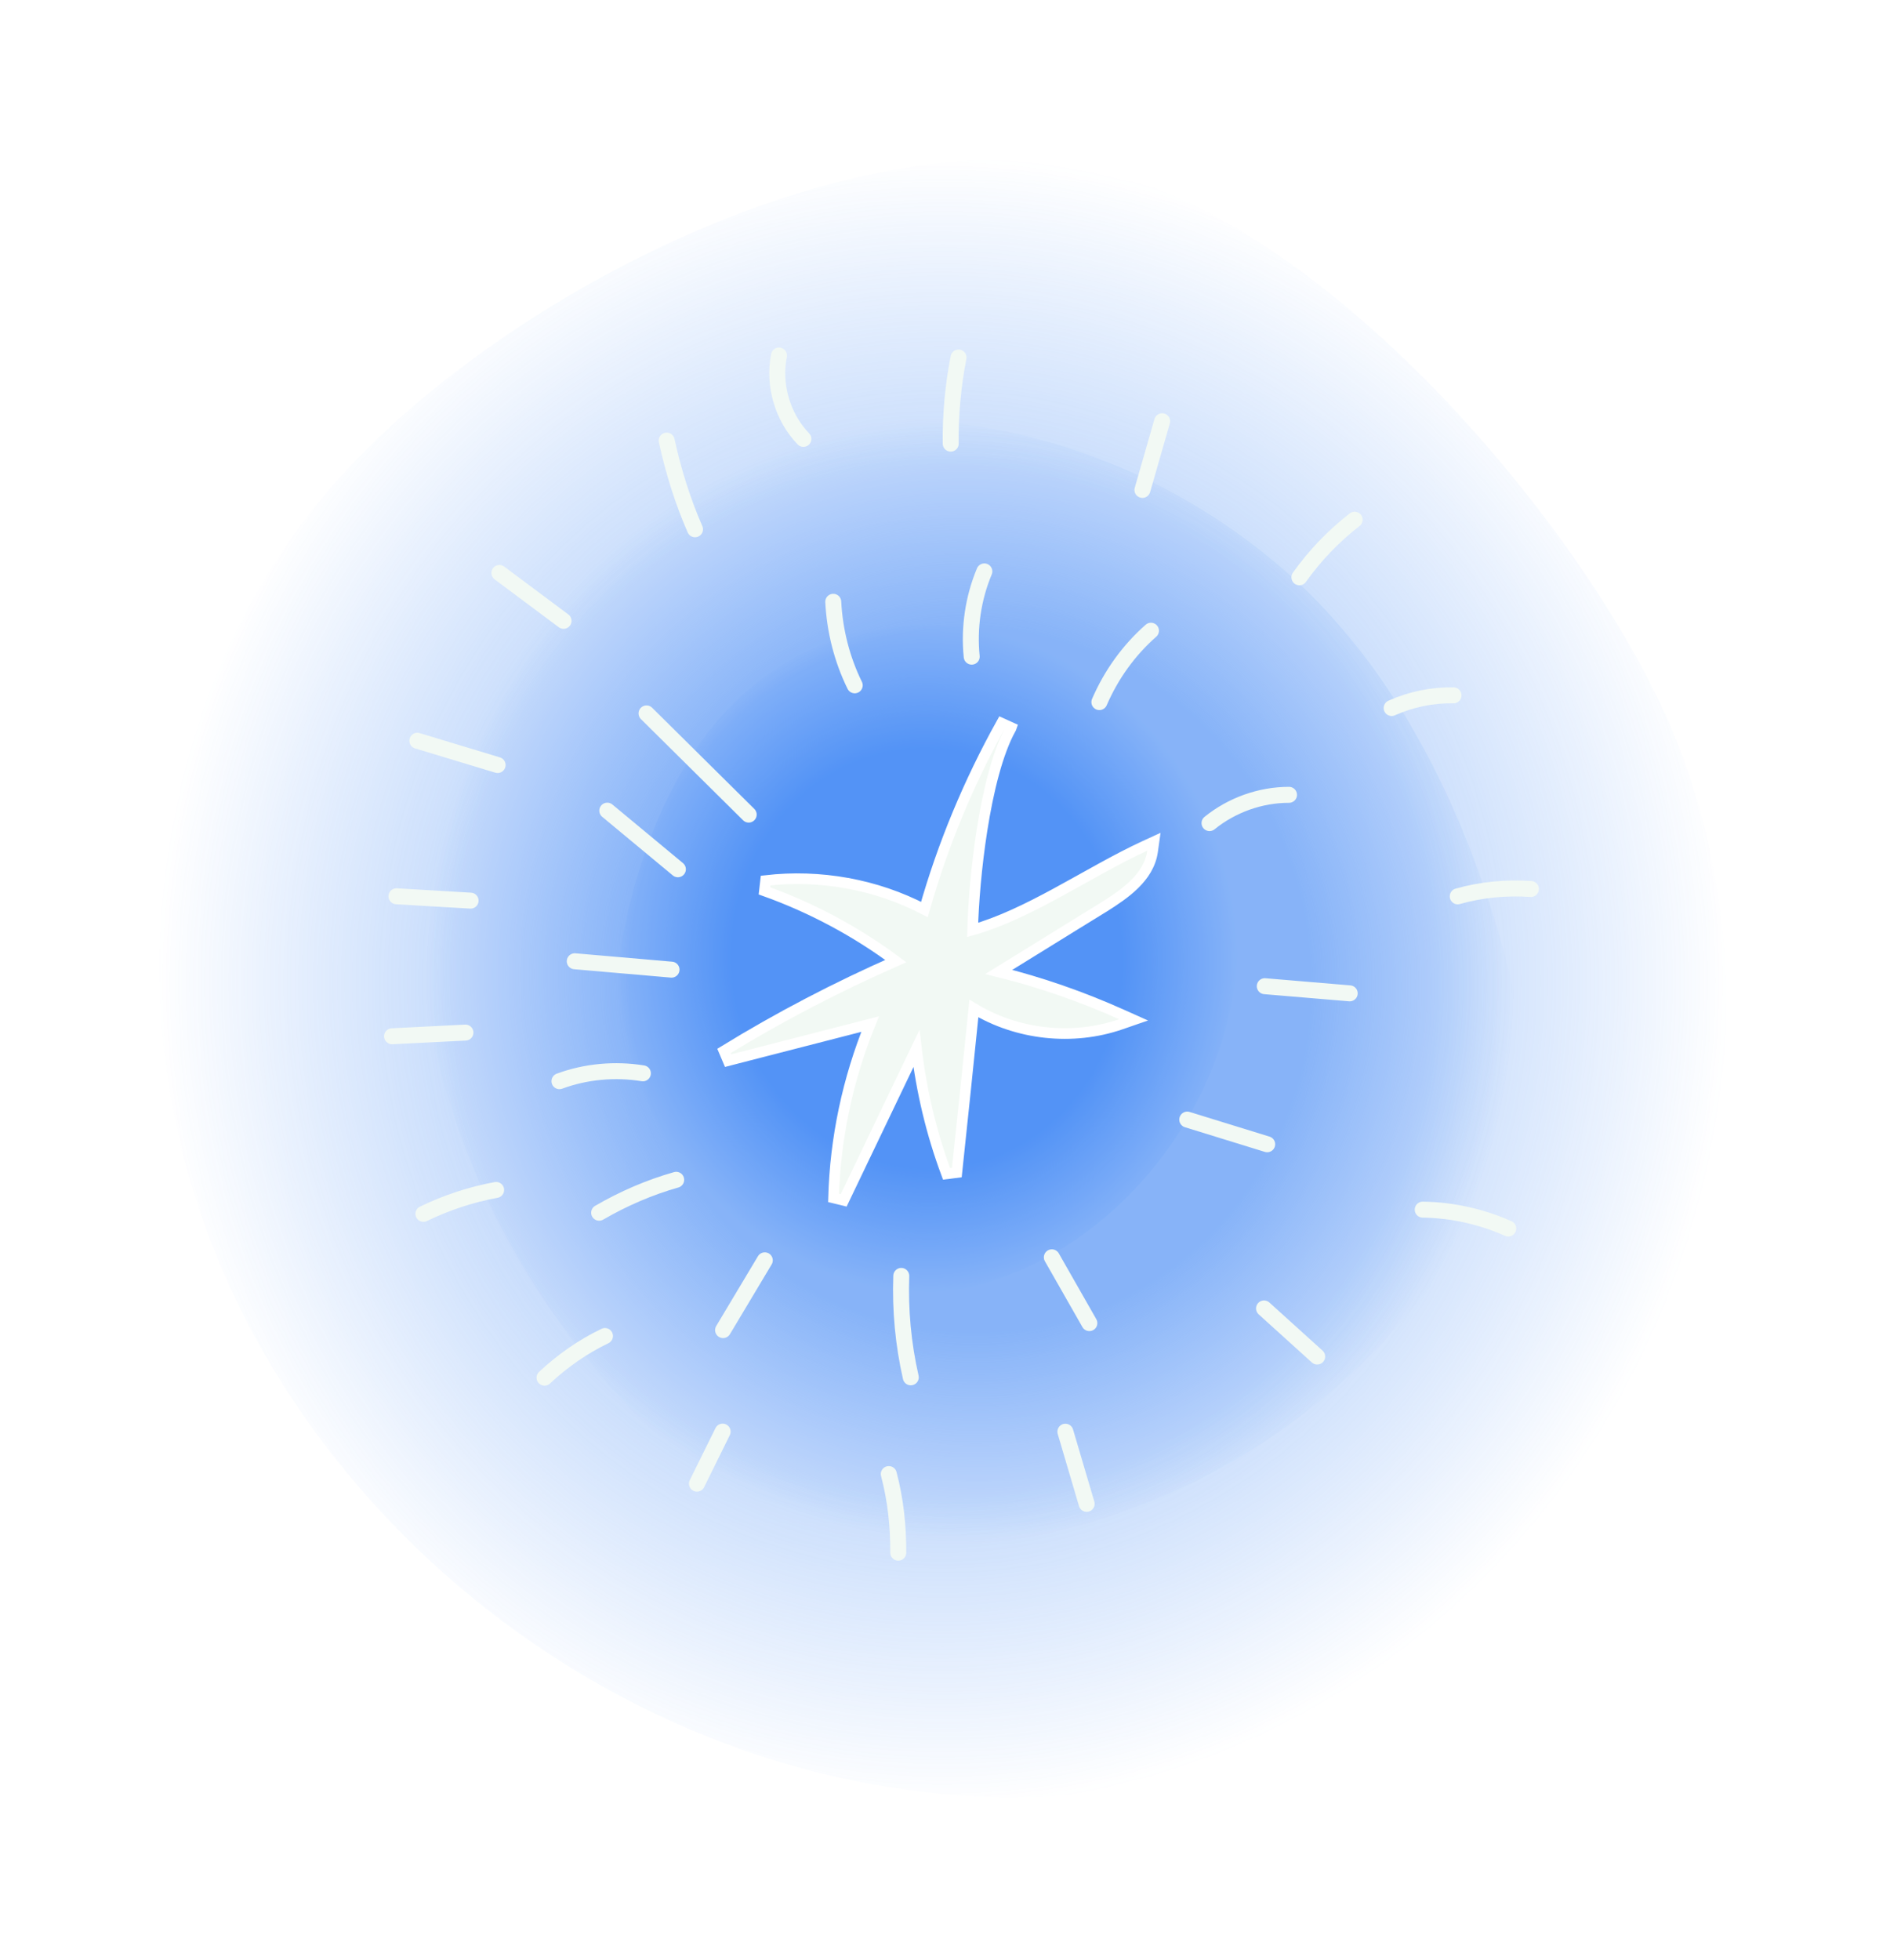 <?xml version="1.0" encoding="UTF-8"?> <svg xmlns="http://www.w3.org/2000/svg" width="355" height="368" viewBox="0 0 355 368" fill="none"><path opacity="0.8" d="M232.406 178.757C233.311 156.885 221.701 134.743 202.648 123.956C183.596 113.17 157.989 114.939 141.218 128.973C130.213 138.16 123.498 151.62 119.491 165.36C117.312 172.86 115.77 180.673 115.957 188.538C116.357 207.513 127.088 225.9 143.391 235.581C184.253 259.778 230.636 221.947 232.478 178.822L232.406 178.757Z" fill="url(#paint0_radial_425_6741)"></path><path opacity="0.5" d="M250.546 116.302C265.183 132.697 274.767 153.007 281.141 174.031C283.954 183.283 286.236 192.977 285.477 202.616C284.686 213.017 280.416 222.901 275.064 231.873C257.025 261.927 225.363 283.408 190.766 289.082C178.571 291.075 165.866 291.16 154.018 287.68C136.489 282.481 122.108 269.803 110.619 255.598C88.746 228.514 75.442 193.264 79.855 158.713C84.2 124.166 108.391 91.455 141.909 82.175C180.398 71.472 224.2 86.818 250.546 116.302Z" fill="url(#paint1_radial_425_6741)"></path><g opacity="0.3" filter="url(#filter0_f_425_6741)"><path d="M312.621 133.77C329.849 171.517 327.074 216.692 309.908 254.507C294.797 287.867 267.929 316.776 233.695 329.683C198.31 343.063 157.662 338.265 123.485 322.021C82.235 302.472 48.76 265.817 35.785 221.985C22.879 178.15 31.686 127.907 61.01 92.866C90.341 57.963 155.52 23.057 202.621 31.192C246.377 38.736 295.244 95.824 312.621 133.77Z" fill="url(#paint2_radial_425_6741)"></path></g><path d="M189.942 136.629L189.891 136.772L189.851 136.845C187.404 141.229 185.627 148.42 184.452 155.888C183.38 162.7 182.826 169.628 182.692 174.63C187.815 173.187 193.055 170.618 198.309 167.773C203.953 164.717 209.655 161.321 215.081 158.831L216.743 158.067L216.489 159.878C216.14 162.369 214.784 164.382 213.097 166.045C211.416 167.701 209.342 169.073 207.45 170.267L207.439 170.273C205.611 171.396 203.786 172.521 201.964 173.646L191.034 180.402C189.891 181.108 188.747 181.811 187.602 182.516C195.507 184.486 203.205 187.169 210.615 190.484L212.921 191.517L210.534 192.343C201.486 195.473 191.074 194.329 182.925 189.385C181.894 199.668 180.809 209.93 179.723 220.189L177.792 220.434C174.954 212.842 173.08 204.922 172.132 196.907C170.107 201.122 168.088 205.34 166.07 209.56C163.543 214.847 161.015 220.135 158.47 225.418L156.569 224.957C156.867 213.752 159.243 202.632 163.439 192.312C159.323 193.374 155.197 194.434 151.071 195.492C146.294 196.717 141.518 197.942 136.759 199.173L135.986 197.352C146.329 191.001 157.156 185.361 168.255 180.482C160.755 174.902 152.376 170.43 143.585 167.292L143.806 165.357C153.978 164.182 164.521 166.032 173.63 170.796C177.084 158.611 181.965 146.876 188.127 135.807L189.942 136.629Z" fill="#F2F9F4" stroke="white" stroke-width="2"></path><path d="M140.627 152.97C134.232 146.66 127.833 140.281 121.438 133.971" stroke="#F2F9F4" stroke-width="3" stroke-miterlimit="10" stroke-linecap="round"></path><path d="M184.89 107.304C182.793 112.313 181.967 117.88 182.516 123.31" stroke="#F2F9F4" stroke-width="3" stroke-miterlimit="10" stroke-linecap="round"></path><path d="M216.186 118.441C212.018 122.104 208.725 126.69 206.497 131.844" stroke="#F2F9F4" stroke-width="3" stroke-miterlimit="10" stroke-linecap="round"></path><path d="M242.115 149.26C236.727 149.254 231.367 151.181 227.186 154.568" stroke="#F2F9F4" stroke-width="3" stroke-miterlimit="10" stroke-linecap="round"></path><path d="M253.518 186.538C248.178 186.116 242.903 185.621 237.564 185.198" stroke="#F2F9F4" stroke-width="3" stroke-miterlimit="10" stroke-linecap="round"></path><path d="M238.017 214.878C233.035 213.332 227.985 211.79 223.003 210.244" stroke="#F2F9F4" stroke-width="3" stroke-miterlimit="10" stroke-linecap="round"></path><path d="M204.614 248.464C202.267 244.368 199.917 240.204 197.57 236.108" stroke="#F2F9F4" stroke-width="3" stroke-miterlimit="10" stroke-linecap="round"></path><path d="M171.072 258.644C169.655 252.43 169.058 246.036 169.287 239.601" stroke="#F2F9F4" stroke-width="3" stroke-miterlimit="10" stroke-linecap="round"></path><path d="M135.815 249.776C138.429 245.432 141.039 241.018 143.653 236.674" stroke="#F2F9F4" stroke-width="3" stroke-miterlimit="10" stroke-linecap="round"></path><path d="M127.008 221.553C121.968 222.98 117.101 225.089 112.537 227.736" stroke="#F2F9F4" stroke-width="3" stroke-miterlimit="10" stroke-linecap="round"></path><path d="M120.754 201.557C115.532 200.714 110.03 201.198 105.08 203.035" stroke="#F2F9F4" stroke-width="3" stroke-miterlimit="10" stroke-linecap="round"></path><path d="M126.132 182.089C120.096 181.563 113.992 181.04 107.956 180.514" stroke="#F2F9F4" stroke-width="3" stroke-miterlimit="10" stroke-linecap="round"></path><path d="M127.327 163.238C122.931 159.591 118.462 155.878 114.066 152.231" stroke="#F2F9F4" stroke-width="3" stroke-miterlimit="10" stroke-linecap="round"></path><path d="M160.544 128.694C158.16 123.841 156.784 118.453 156.511 113.01" stroke="#F2F9F4" stroke-width="3" stroke-miterlimit="10" stroke-linecap="round"></path><path d="M218.287 79.104C217.051 83.379 215.819 87.724 214.583 91.999" stroke="#F2F9F4" stroke-width="3" stroke-miterlimit="10" stroke-linecap="round"></path><path d="M254.442 97.596C250.453 100.697 246.974 104.326 244.071 108.408" stroke="#F2F9F4" stroke-width="3" stroke-miterlimit="10" stroke-linecap="round"></path><path d="M273.02 130.577C269.01 130.502 265.045 131.323 261.397 132.956" stroke="#F2F9F4" stroke-width="3" stroke-miterlimit="10" stroke-linecap="round"></path><path d="M287.554 166.942C282.91 166.622 278.235 167.064 273.808 168.322" stroke="#F2F9F4" stroke-width="3" stroke-miterlimit="10" stroke-linecap="round"></path><path d="M283.294 230.702C278.278 228.467 272.759 227.224 267.23 227.156" stroke="#F2F9F4" stroke-width="3" stroke-miterlimit="10" stroke-linecap="round"></path><path d="M247.409 254.742C244.081 251.732 240.752 248.721 237.424 245.711" stroke="#F2F9F4" stroke-width="3" stroke-miterlimit="10" stroke-linecap="round"></path><path d="M204.108 282.404C202.777 277.912 201.443 273.351 200.112 268.859" stroke="#F2F9F4" stroke-width="3" stroke-miterlimit="10" stroke-linecap="round"></path><path d="M168.719 291.572C168.745 286.598 168.221 281.651 166.942 276.811" stroke="#F2F9F4" stroke-width="3" stroke-miterlimit="10" stroke-linecap="round"></path><path d="M135.736 268.842C134.103 272.101 132.54 275.357 130.908 278.616" stroke="#F2F9F4" stroke-width="3" stroke-miterlimit="10" stroke-linecap="round"></path><path d="M113.63 250.889C109.448 252.895 105.645 255.573 102.28 258.711" stroke="#F2F9F4" stroke-width="3" stroke-miterlimit="10" stroke-linecap="round"></path><path d="M93.189 223.457C88.466 224.316 83.846 225.86 79.53 227.942" stroke="#F2F9F4" stroke-width="3" stroke-miterlimit="10" stroke-linecap="round"></path><path d="M87.423 193.907L73.644 194.598" stroke="#F2F9F4" stroke-width="3" stroke-miterlimit="10" stroke-linecap="round"></path><path d="M88.39 169.129C83.749 168.879 79.105 168.559 74.465 168.309" stroke="#F2F9F4" stroke-width="3" stroke-miterlimit="10" stroke-linecap="round"></path><path d="M93.467 143.665C88.417 142.122 83.438 140.646 78.388 139.103" stroke="#F2F9F4" stroke-width="3" stroke-miterlimit="10" stroke-linecap="round"></path><path d="M105.854 116.588L93.798 107.592" stroke="#F2F9F4" stroke-width="3" stroke-miterlimit="10" stroke-linecap="round"></path><path d="M130.547 99.392C128.207 94.053 126.477 88.475 125.222 82.736" stroke="#F2F9F4" stroke-width="3" stroke-miterlimit="10" stroke-linecap="round"></path><path d="M150.901 82.418C146.966 78.333 145.211 72.273 146.316 66.761" stroke="#F2F9F4" stroke-width="3" stroke-miterlimit="10" stroke-linecap="round"></path><path d="M178.574 83.307C178.511 77.922 178.996 72.441 180.042 67.139" stroke="#F2F9F4" stroke-width="3" stroke-miterlimit="10" stroke-linecap="round"></path><defs><filter id="filter0_f_425_6741" x="0" y="-3.8147e-06" width="354.244" height="367.445" filterUnits="userSpaceOnUse" color-interpolation-filters="sRGB"><feFlood flood-opacity="0" result="BackgroundImageFix"></feFlood><feBlend mode="normal" in="SourceGraphic" in2="BackgroundImageFix" result="shape"></feBlend><feGaussianBlur stdDeviation="15" result="effect1_foregroundBlur_425_6741"></feGaussianBlur></filter><radialGradient id="paint0_radial_425_6741" cx="0" cy="0" r="1" gradientUnits="userSpaceOnUse" gradientTransform="translate(174.109 180) rotate(87.127) scale(62.938 58.529)"><stop offset="0.625" stop-color="#458BF5"></stop><stop offset="1" stop-color="#458BF5" stop-opacity="0"></stop></radialGradient><radialGradient id="paint1_radial_425_6741" cx="0" cy="0" r="1" gradientUnits="userSpaceOnUse" gradientTransform="translate(182.213 184.043) rotate(87.127) scale(106.015 102.609)"><stop offset="0.625" stop-color="#458BF5"></stop><stop offset="1" stop-color="#458BF5" stop-opacity="0"></stop></radialGradient><radialGradient id="paint2_radial_425_6741" cx="0" cy="0" r="1" gradientUnits="userSpaceOnUse" gradientTransform="translate(177.073 184.34) rotate(90.54) scale(153.993 147.188)"><stop offset="0.625" stop-color="#458BF5"></stop><stop offset="1" stop-color="#458BF5" stop-opacity="0"></stop></radialGradient></defs></svg> 